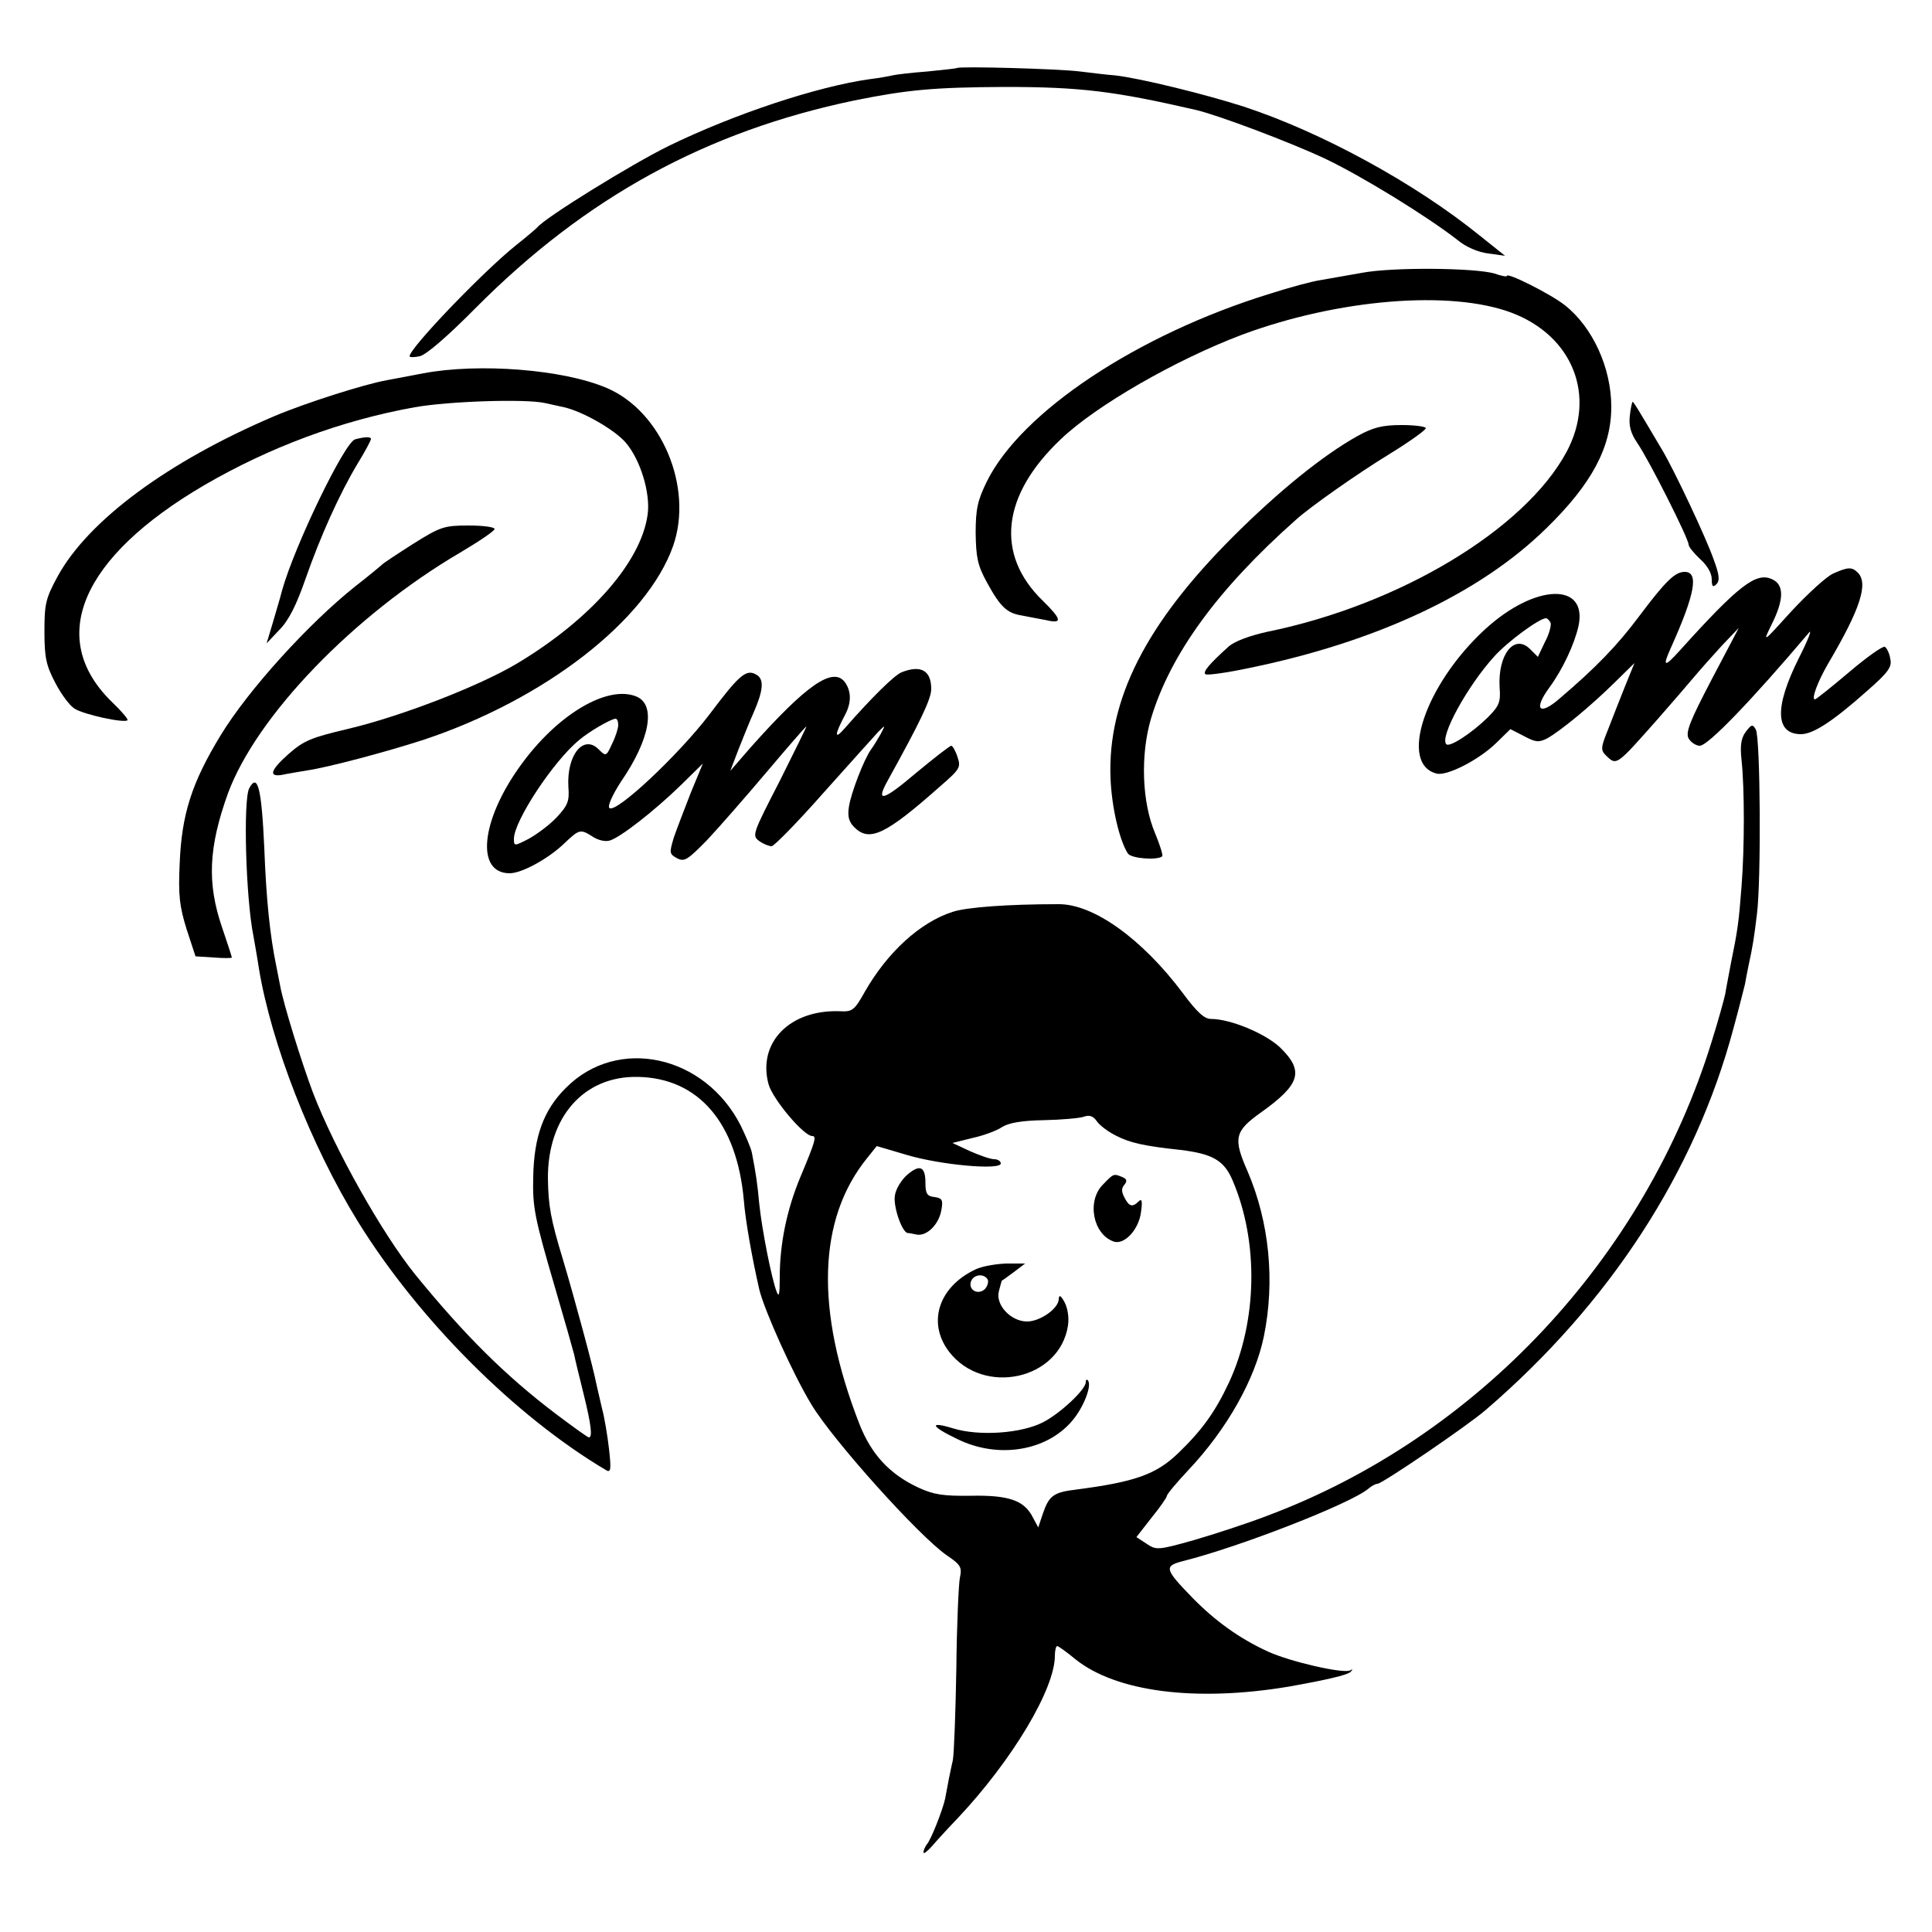 <?xml version="1.0" standalone="no"?>
<!DOCTYPE svg PUBLIC "-//W3C//DTD SVG 20010904//EN"
 "http://www.w3.org/TR/2001/REC-SVG-20010904/DTD/svg10.dtd">
<svg version="1.0" xmlns="http://www.w3.org/2000/svg"
 width="500pt" height="500pt" viewBox="0 0 500 500"
 preserveAspectRatio="xMidYMid meet">
<g transform="translate(0,500) scale(0.1,-0.1)"
fill="#000000" stroke="none">
<path d="M2477 4824 c-1 -1 -36 -5 -77 -9 -41 -3 -82 -8 -90 -10 -8 -2 -35 -7
-60 -10 -135 -19 -350 -90 -520 -173 -94 -46 -321 -186 -340 -211 -3 -3 -27
-24 -55 -46 -86 -69 -275 -266 -275 -287 0 -3 12 -3 26 0 16 3 72 51 147 127
284 285 595 455 978 535 139 28 206 34 389 35 197 0 285 -11 497 -60 58 -14
239 -82 331 -125 97 -46 264 -149 344 -211 21 -18 54 -32 80 -35 l43 -6 -65
52 c-168 136 -410 268 -611 334 -99 32 -270 74 -334 81 -16 1 -57 6 -90 10
-54 7 -312 14 -318 9z"/>
<path d="M3525 4294 c-38 -7 -87 -15 -108 -19 -21 -3 -80 -19 -130 -35 -344
-106 -644 -306 -733 -486 -24 -49 -29 -71 -29 -134 1 -63 5 -83 29 -127 35
-64 52 -80 91 -86 17 -3 45 -9 63 -12 42 -10 40 2 -9 50 -124 120 -107 273 46
418 92 88 298 206 470 271 248 92 538 116 696 57 160 -60 221 -216 143 -361
-108 -200 -431 -395 -774 -465 -45 -10 -84 -24 -100 -38 -49 -44 -69 -67 -60
-72 5 -3 55 4 112 16 331 68 598 193 770 362 117 114 168 209 168 314 0 101
-48 206 -120 263 -35 28 -150 86 -150 76 0 -3 -15 0 -32 6 -50 15 -264 17
-343 2z"/>
<path d="M1096 4034 c-37 -7 -80 -15 -95 -18 -57 -10 -211 -59 -291 -93 -275
-117 -482 -270 -561 -415 -31 -57 -34 -71 -34 -143 0 -68 5 -88 28 -132 15
-29 37 -59 50 -67 23 -15 128 -38 137 -30 2 3 -16 24 -40 47 -170 165 -81 374
238 561 170 99 356 168 545 202 90 16 288 22 337 11 14 -3 36 -8 50 -11 48
-11 129 -57 159 -91 38 -44 65 -131 57 -187 -17 -123 -148 -271 -336 -384
-100 -60 -303 -138 -438 -170 -97 -23 -115 -30 -156 -66 -47 -42 -52 -60 -14
-53 12 3 40 7 62 11 55 8 205 48 301 79 316 105 579 310 647 502 53 152 -30
349 -172 409 -112 48 -330 65 -474 38z"/>
<path d="M4218 3924 c-3 -25 2 -45 19 -70 30 -43 133 -248 133 -263 0 -6 14
-23 30 -38 18 -16 30 -36 30 -52 0 -19 3 -22 12 -13 9 9 8 24 -7 64 -19 55
-102 231 -133 283 -64 108 -74 125 -77 125 -1 0 -5 -16 -7 -36z"/>
<path d="M3514 3872 c-90 -50 -206 -144 -324 -262 -224 -224 -324 -420 -316
-624 3 -75 23 -161 45 -195 9 -13 77 -18 89 -7 2 3 -6 29 -18 58 -35 81 -39
205 -11 299 50 166 172 334 375 514 35 32 160 120 242 170 52 32 94 62 94 67
0 4 -28 8 -62 8 -50 0 -74 -6 -114 -28z"/>
<path d="M919 3863 c-27 -7 -157 -276 -189 -391 -5 -20 -17 -59 -25 -87 l-15
-50 33 35 c24 24 44 64 67 130 39 112 89 223 136 301 19 31 34 59 34 63 0 6
-15 6 -41 -1z"/>
<path d="M1070 3593 c-41 -26 -77 -50 -80 -53 -3 -3 -34 -29 -70 -57 -121 -96
-278 -269 -349 -386 -75 -123 -101 -205 -106 -332 -4 -83 0 -112 18 -170 l23
-70 47 -3 c26 -2 47 -2 47 0 0 2 -11 36 -25 77 -40 116 -35 209 15 348 74 200
325 461 601 623 49 29 89 56 89 61 0 5 -30 9 -67 9 -63 0 -73 -3 -143 -47z"/>
<path d="M4745 3516 c-17 -7 -65 -51 -108 -97 -76 -84 -76 -84 -52 -35 32 64
33 103 1 117 -41 19 -86 -15 -240 -186 -39 -43 -44 -41 -22 8 63 140 73 197
36 197 -25 0 -49 -23 -118 -115 -56 -75 -112 -133 -206 -213 -53 -46 -68 -28
-26 29 35 48 64 111 75 158 25 115 -112 111 -241 -7 -156 -143 -225 -349 -126
-374 26 -7 109 35 154 79 l37 36 35 -18 c30 -16 38 -17 60 -6 34 19 111 82
174 144 l52 51 -24 -59 c-13 -33 -33 -83 -44 -112 -19 -47 -20 -54 -6 -68 28
-27 26 -28 135 95 36 41 79 91 95 110 16 19 48 55 71 80 l43 45 -70 -133 c-57
-109 -68 -137 -60 -153 6 -10 19 -19 29 -19 21 0 132 115 282 292 10 13 -1
-17 -26 -66 -63 -126 -61 -196 6 -196 31 0 81 32 170 111 56 49 66 63 61 84
-2 14 -9 28 -14 31 -5 3 -46 -26 -92 -65 -46 -39 -86 -71 -89 -71 -10 0 7 46
35 94 82 139 104 206 76 234 -15 15 -25 15 -63 -2z m-732 -128 c2 -7 -4 -30
-15 -50 l-18 -38 -20 20 c-41 41 -84 -14 -79 -99 3 -38 -1 -48 -31 -78 -42
-41 -99 -78 -107 -69 -18 18 54 150 124 227 35 39 117 99 134 99 4 0 9 -6 12
-12z"/>
<path d="M2333 3260 c-19 -8 -77 -65 -147 -145 -27 -31 -27 -18 1 35 17 32 16
61 0 84 -31 42 -100 -6 -245 -169 l-52 -60 21 55 c12 30 29 73 39 95 25 57 28
86 9 98 -27 17 -44 3 -123 -102 -80 -105 -243 -258 -259 -242 -5 5 8 34 30 68
75 109 91 198 41 220 -75 32 -207 -46 -303 -181 -101 -141 -114 -276 -26 -276
31 0 99 37 140 76 41 39 43 39 76 18 14 -9 33 -13 44 -9 28 9 114 76 183 143
l57 56 -31 -75 c-16 -41 -36 -93 -44 -116 -12 -40 -12 -43 8 -54 19 -10 27 -5
78 47 31 33 100 112 155 177 54 64 100 117 102 117 1 0 -30 -63 -69 -141 -70
-136 -72 -141 -54 -155 11 -8 26 -14 33 -14 6 0 67 62 134 138 67 75 131 146
141 157 20 20 20 20 7 -5 -8 -14 -19 -32 -25 -40 -18 -25 -52 -113 -57 -148
-4 -25 0 -39 14 -53 39 -39 81 -19 221 105 53 46 55 50 46 77 -5 16 -13 29
-16 29 -4 0 -45 -32 -92 -71 -86 -73 -105 -77 -72 -18 84 152 112 210 112 236
0 48 -27 63 -77 43z m-733 -136 c0 -9 -7 -31 -16 -49 -15 -33 -16 -33 -35 -14
-39 39 -83 -15 -78 -98 3 -37 -2 -48 -31 -79 -19 -20 -52 -44 -72 -55 -37 -19
-38 -19 -38 0 0 46 102 201 169 256 26 22 81 54 94 55 4 0 7 -7 7 -16z"/>
<path d="M4518 3106 c-12 -16 -15 -35 -11 -72 8 -74 8 -228 0 -329 -7 -92 -10
-113 -28 -201 -5 -28 -12 -62 -14 -76 -3 -14 -18 -69 -35 -123 -173 -561 -608
-1025 -1151 -1228 -52 -20 -138 -48 -190 -63 -92 -26 -97 -26 -122 -9 l-26 17
39 50 c22 27 40 53 40 57 0 4 25 34 56 67 99 105 172 234 195 346 29 143 14
295 -42 426 -38 86 -34 104 33 152 104 74 114 108 50 170 -39 36 -128 73 -178
73 -17 0 -36 17 -73 67 -105 140 -231 231 -322 230 -131 0 -239 -8 -274 -20
-84 -27 -169 -105 -227 -207 -27 -48 -32 -52 -66 -50 -129 4 -212 -82 -183
-189 11 -39 91 -134 113 -134 12 0 8 -14 -31 -107 -35 -84 -53 -173 -53 -258
0 -44 -2 -54 -8 -38 -13 33 -38 160 -45 227 -5 55 -9 80 -19 132 -2 12 -16 44
-29 71 -93 183 -319 232 -452 98 -58 -57 -83 -126 -85 -230 -2 -79 3 -105 56
-286 25 -85 47 -163 50 -175 2 -11 13 -56 24 -100 20 -81 24 -114 14 -114 -3
0 -42 28 -87 62 -129 98 -234 202 -362 359 -85 105 -208 323 -265 471 -31 83
-76 228 -85 277 -3 14 -7 37 -10 51 -16 77 -26 171 -31 305 -7 154 -17 196
-39 155 -16 -30 -9 -285 11 -383 2 -12 9 -50 14 -83 32 -195 135 -459 256
-655 157 -254 408 -505 643 -644 12 -7 13 3 7 56 -4 35 -12 82 -18 104 -5 22
-12 51 -15 65 -6 34 -55 216 -86 320 -32 105 -38 140 -39 210 -1 159 93 266
233 263 157 -3 256 -119 274 -319 4 -52 21 -148 40 -231 13 -54 87 -219 135
-298 56 -93 278 -340 350 -390 37 -25 40 -31 34 -59 -3 -16 -8 -122 -9 -235
-2 -114 -6 -219 -9 -236 -7 -31 -14 -66 -20 -100 -6 -28 -37 -108 -48 -119 -4
-6 -8 -14 -8 -20 0 -5 9 2 21 15 11 13 42 47 68 74 141 150 251 334 251 420 0
14 3 25 6 25 3 0 24 -15 47 -34 106 -85 312 -111 552 -71 96 17 152 30 160 38
7 7 6 8 -1 4 -17 -9 -154 22 -213 49 -74 34 -136 79 -194 138 -74 76 -75 83
-25 96 147 37 432 148 479 187 8 7 19 13 24 13 12 0 234 151 280 191 321 276
542 616 641 987 14 51 27 103 30 115 2 12 6 33 9 47 11 50 15 76 22 135 11 85
9 457 -3 477 -8 14 -11 14 -26 -6z m-1630 -1045 c37 -19 74 -27 167 -37 83
-10 113 -27 135 -79 68 -159 64 -364 -9 -522 -36 -77 -70 -124 -131 -183 -58
-56 -112 -75 -265 -95 -59 -7 -70 -16 -86 -62 l-12 -36 -14 26 c-22 44 -62 58
-161 56 -71 -1 -96 3 -135 21 -75 35 -122 86 -153 165 -115 295 -108 531 21
689 l24 30 78 -23 c87 -26 243 -40 243 -22 0 6 -8 11 -17 11 -10 0 -38 10 -63
21 l-45 21 52 13 c28 6 63 19 76 28 17 11 51 17 108 18 46 1 93 5 104 9 14 5
24 2 33 -11 7 -11 30 -28 50 -38z"/>
<path d="M2346 1958 c-14 -13 -28 -36 -30 -52 -5 -27 18 -95 33 -97 3 0 14 -2
23 -4 26 -5 57 25 64 62 5 27 3 32 -17 35 -20 2 -24 9 -24 37 0 43 -15 49 -49
19z"/>
<path d="M2855 1935 c-43 -42 -27 -129 27 -148 28 -10 66 32 71 77 4 28 2 35
-6 27 -16 -16 -25 -14 -37 10 -8 15 -8 24 0 33 8 10 6 15 -6 20 -22 9 -22 9
-49 -19z"/>
<path d="M2525 1715 c-96 -45 -126 -138 -69 -213 89 -116 287 -73 308 68 3 21
-1 45 -9 60 -10 18 -14 20 -15 8 0 -24 -48 -58 -82 -58 -42 0 -82 43 -73 78 4
15 7 27 8 28 1 0 15 10 31 22 l29 22 -49 0 c-27 -1 -62 -7 -79 -15z m31 -26
c3 -6 0 -17 -7 -25 -18 -17 -44 -2 -36 20 7 18 33 21 43 5z"/>
<path d="M2810 1423 c0 -19 -66 -81 -111 -104 -57 -29 -165 -36 -231 -16 -65
20 -60 6 9 -27 105 -52 230 -32 297 46 31 36 53 94 41 106 -3 3 -5 1 -5 -5z"/>
</g>
</svg>

